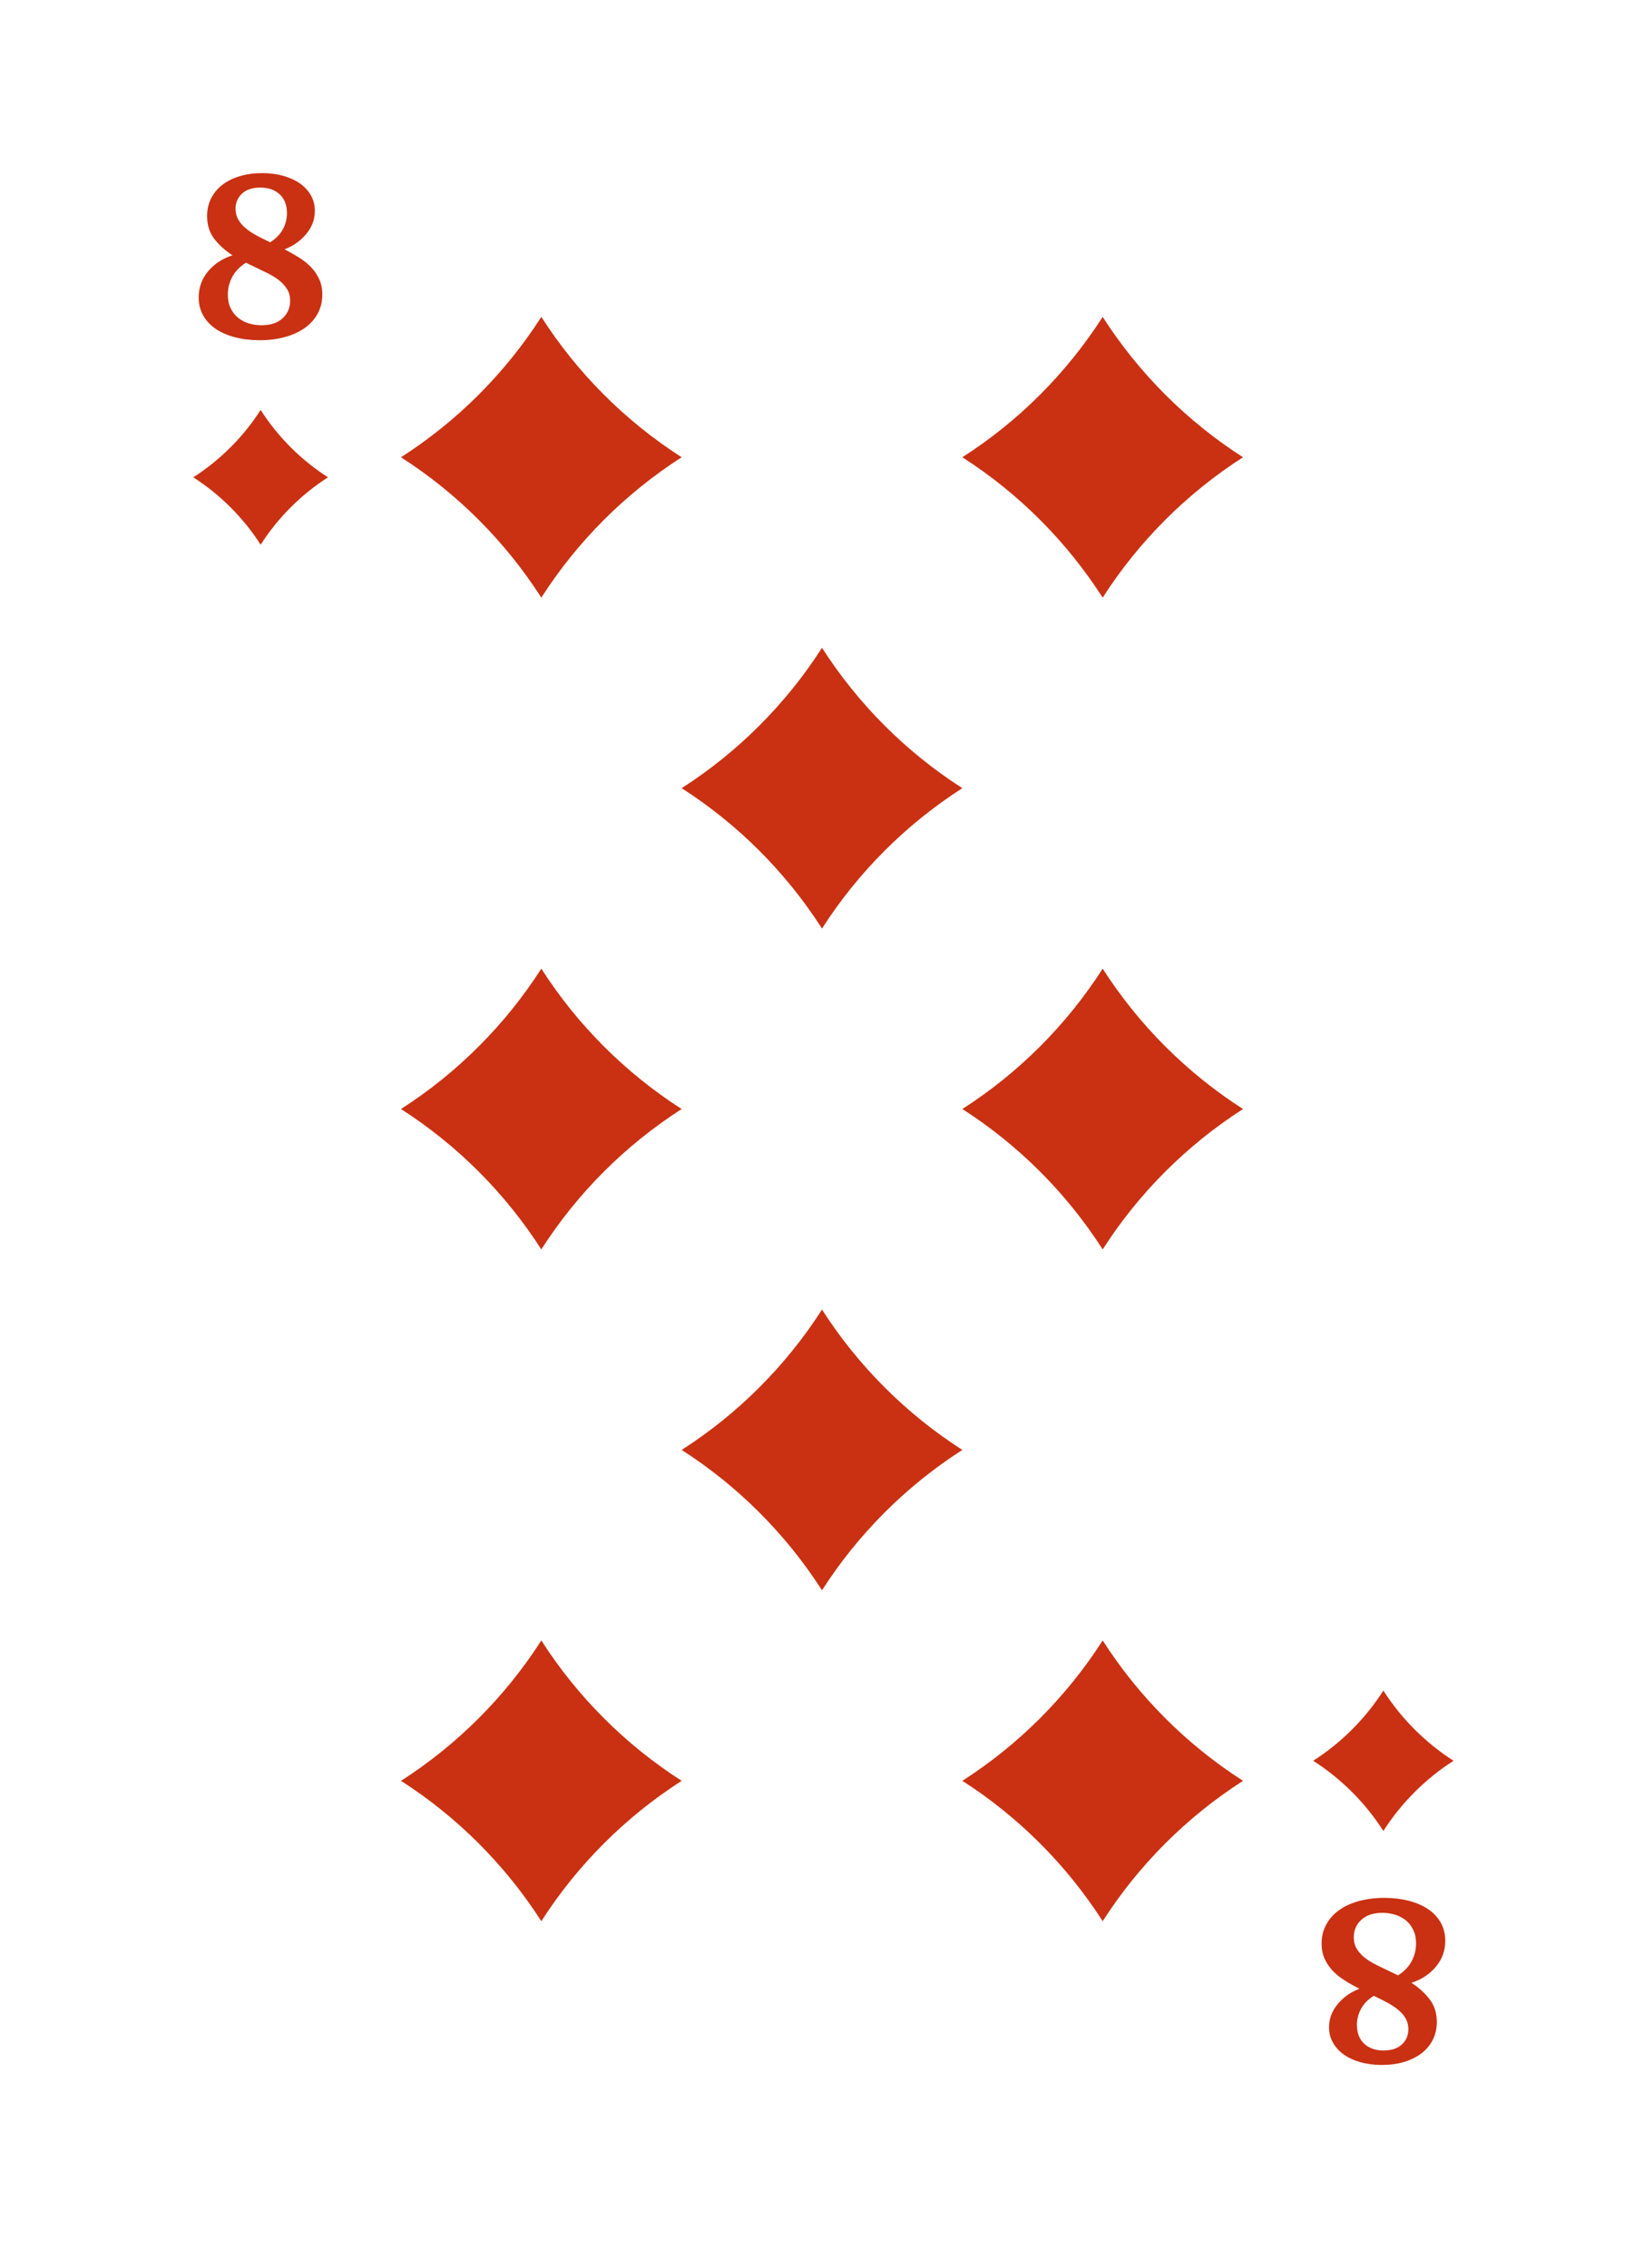 <?xml version="1.0" encoding="UTF-8"?>
<svg id="Livello_1" xmlns="http://www.w3.org/2000/svg" version="1.1" viewBox="0 0 1160 1600">
  <!-- Generator: Adobe Illustrator 29.0.0, SVG Export Plug-In . SVG Version: 2.1.0 Build 186)  -->
  <defs>
    <style>
      .st0 {
        fill: #c93112;
      }
    </style>
  </defs>
  <g id="_x38_">
    <g id="Suit">
      <g id="Suit1" data-name="Suit">
        <g id="Suit2" data-name="Suit">
          <path class="st0" d="M183.9,384.24c-12.22-19.07-28.46-35.31-47.53-47.53,19.07-12.23,35.31-28.46,47.53-47.53,12.23,19.07,28.46,35.31,47.53,47.53-19.07,12.23-35.31,28.46-47.53,47.53Z"/>
          <path class="st0" d="M976.1,1192.56c12.73,19.87,29.65,36.78,49.51,49.51-19.87,12.73-36.78,29.65-49.51,49.51-12.73-19.87-29.65-36.78-49.51-49.51,19.87-12.73,36.78-29.65,49.51-49.51Z"/>
        </g>
        <g id="Value">
          <path class="st0" d="M183.06,239.99c-6.19,0-11.94-.69-17.18-2.06-5.28-1.37-9.81-3.33-13.59-5.88-3.79-2.56-6.74-5.71-8.87-9.46-2.15-3.76-3.23-8.03-3.23-12.81,0-6.85,2.16-12.92,6.46-18.18,4.31-5.28,10.11-9.12,17.41-11.52-4.86-3.08-9.09-6.84-12.63-11.29-3.54-4.43-5.3-9.93-5.3-16.45,0-4.5.94-8.62,2.79-12.35,1.88-3.73,4.5-6.91,7.9-9.55,3.4-2.64,7.49-4.69,12.27-6.13,4.78-1.45,10.06-2.18,15.89-2.18,5.44,0,10.44.65,15.03,1.94,4.56,1.3,8.48,3.11,11.77,5.43,3.26,2.33,5.8,5.14,7.65,8.4,1.82,3.27,2.73,6.88,2.73,10.83,0,6.03-2.01,11.48-6.08,16.33-4.06,4.86-9.17,8.47-15.31,10.83,3.56,1.81,6.96,3.73,10.19,5.76,3.23,2.03,6.08,4.3,8.48,6.78,2.4,2.5,4.34,5.35,5.8,8.52,1.47,3.18,2.18,6.8,2.18,10.86,0,4.95-1.08,9.41-3.26,13.37-2.15,3.98-5.17,7.36-9.03,10.13-3.87,2.78-8.56,4.92-14.04,6.43-5.5,1.51-11.49,2.26-18.04,2.26ZM184.47,229.45c6.35,0,11.33-1.63,14.89-4.89,3.56-3.27,5.36-7.36,5.36-12.31,0-3.18-.72-5.96-2.18-8.32-1.47-2.35-3.4-4.46-5.8-6.33-2.4-1.86-5.25-3.59-8.48-5.15-3.23-1.56-13.95-6.73-14.73-7.12-4.28,2.68-7.49,6-9.59,9.92-2.13,3.92-3.18,8.11-3.18,12.54,0,3.62.64,6.8,1.94,9.51,1.3,2.72,3.01,4.97,5.19,6.76,2.16,1.78,4.7,3.12,7.57,4.03,2.87.9,5.88,1.36,9.01,1.36ZM166.21,147.31c0,2.8.64,5.32,1.88,7.53,1.27,2.22,2.98,4.26,5.19,6.09,2.18,1.84,4.78,3.58,7.76,5.19,3.01,1.62,6.19,3.22,9.59,4.81,4.17-2.68,7.21-5.81,9.06-9.38,1.88-3.56,2.79-7.24,2.79-11.03,0-5.81-1.71-10.3-5.17-13.46-3.45-3.16-7.98-4.74-13.59-4.74s-9.83,1.41-12.9,4.24c-3.1,2.82-4.61,6.41-4.61,10.73Z"/>
          <path class="st0" d="M976.89,1338.78c6.19,0,11.94.72,17.19,2.07,5.25,1.36,9.78,3.34,13.59,5.88,3.76,2.54,6.74,5.69,8.87,9.45s3.23,8.04,3.23,12.82c0,6.85-2.16,12.93-6.47,18.18-4.31,5.28-10.11,9.12-17.41,11.52,4.86,3.07,9.06,6.82,12.6,11.3,3.56,4.42,5.33,9.92,5.33,16.44,0,4.5-.94,8.62-2.79,12.35-1.88,3.73-4.5,6.91-7.9,9.56-3.43,2.63-7.52,4.67-12.27,6.13-4.78,1.44-10.06,2.16-15.89,2.16-5.44,0-10.44-.64-15.03-1.94-4.56-1.27-8.48-3.09-11.77-5.42-3.26-2.32-5.83-5.14-7.65-8.4-1.82-3.26-2.76-6.88-2.76-10.83,0-6.02,2.05-11.49,6.11-16.33,4.06-4.86,9.15-8.48,15.31-10.83-3.56-1.8-6.99-3.73-10.2-5.77-3.26-2.02-6.08-4.28-8.51-6.77-2.38-2.52-4.31-5.33-5.8-8.54-1.43-3.15-2.15-6.8-2.15-10.83,0-4.97,1.08-9.42,3.26-13.37,2.16-3.98,5.17-7.38,9.03-10.14,3.87-2.79,8.54-4.92,14.04-6.44,5.5-1.49,11.5-2.26,18.04-2.26ZM975.45,1349.33c-6.35,0-11.33,1.63-14.86,4.89-3.59,3.29-5.36,7.38-5.36,12.29,0,3.21.72,5.97,2.18,8.35,1.46,2.32,3.4,4.45,5.8,6.3,2.4,1.88,5.22,3.59,8.48,5.17,3.23,1.58,13.95,6.71,14.73,7.1,4.28-2.65,7.49-5.97,9.59-9.89,2.1-3.92,3.15-8.12,3.15-12.54,0-3.65-.61-6.8-1.93-9.5-1.27-2.74-2.98-4.97-5.17-6.77-2.18-1.79-4.7-3.12-7.57-4.03-2.9-.91-5.88-1.36-9.04-1.36ZM993.74,1431.47c0-2.79-.63-5.33-1.88-7.54-1.27-2.21-2.98-4.26-5.19-6.08-2.21-1.82-4.81-3.59-7.79-5.19-2.98-1.6-6.19-3.21-9.56-4.81-4.2,2.68-7.21,5.8-9.06,9.39-1.88,3.54-2.82,7.24-2.82,11,0,5.83,1.74,10.33,5.19,13.48,3.45,3.15,7.98,4.72,13.59,4.72s9.83-1.41,12.9-4.23c3.07-2.82,4.61-6.41,4.61-10.75Z"/>
        </g>
      </g>
      <g id="Value1" data-name="Value">
        <path class="st0" d="M381.95,421.58c-25.47-39.73-59.29-73.56-99.02-99.02,39.73-25.47,73.56-59.29,99.02-99.02,25.47,39.73,59.29,73.56,99.02,99.02-39.73,25.47-73.56,59.29-99.02,99.02Z"/>
        <path class="st0" d="M580,655c-25.47-39.73-59.29-73.56-99.02-99.02,39.73-25.47,73.56-59.29,99.02-99.02,25.47,39.73,59.29,73.56,99.02,99.02-39.73,25.47-73.56,59.29-99.02,99.02Z"/>
        <path class="st0" d="M679.02,1022.8c-39.73,25.47-73.56,59.29-99.02,99.02-25.47-39.73-59.29-73.56-99.02-99.02,39.73-25.47,73.56-59.29,99.02-99.02,25.47,39.73,59.29,73.56,99.02,99.02Z"/>
        <path class="st0" d="M778.05,421.58c-25.47-39.73-59.29-73.56-99.02-99.02,39.73-25.47,73.56-59.29,99.02-99.02,25.47,39.73,59.29,73.56,99.02,99.02-39.73,25.47-73.56,59.29-99.02,99.02Z"/>
        <path class="st0" d="M778.05,881.34c-25.47-39.73-59.29-73.56-99.02-99.02,39.73-25.47,73.56-59.29,99.02-99.02,25.47,39.73,59.29,73.56,99.02,99.02-39.73,25.47-73.56,59.29-99.02,99.02Z"/>
        <path class="st0" d="M381.95,881.34c-25.47-39.73-59.29-73.56-99.02-99.02,39.73-25.47,73.56-59.29,99.02-99.02,25.47,39.73,59.29,73.56,99.02,99.02-39.73,25.47-73.56,59.29-99.02,99.02Z"/>
        <path class="st0" d="M480.98,1256.22c-39.73,25.47-73.56,59.29-99.02,99.02-25.47-39.73-59.29-73.56-99.02-99.02,39.73-25.47,73.56-59.29,99.02-99.02,25.47,39.73,59.29,73.56,99.02,99.02Z"/>
        <path class="st0" d="M877.07,1256.22c-39.73,25.47-73.56,59.29-99.02,99.02-25.47-39.73-59.29-73.56-99.02-99.02,39.73-25.47,73.56-59.29,99.02-99.02,25.47,39.73,59.29,73.56,99.02,99.02Z"/>
      </g>
    </g>
  </g>
</svg>